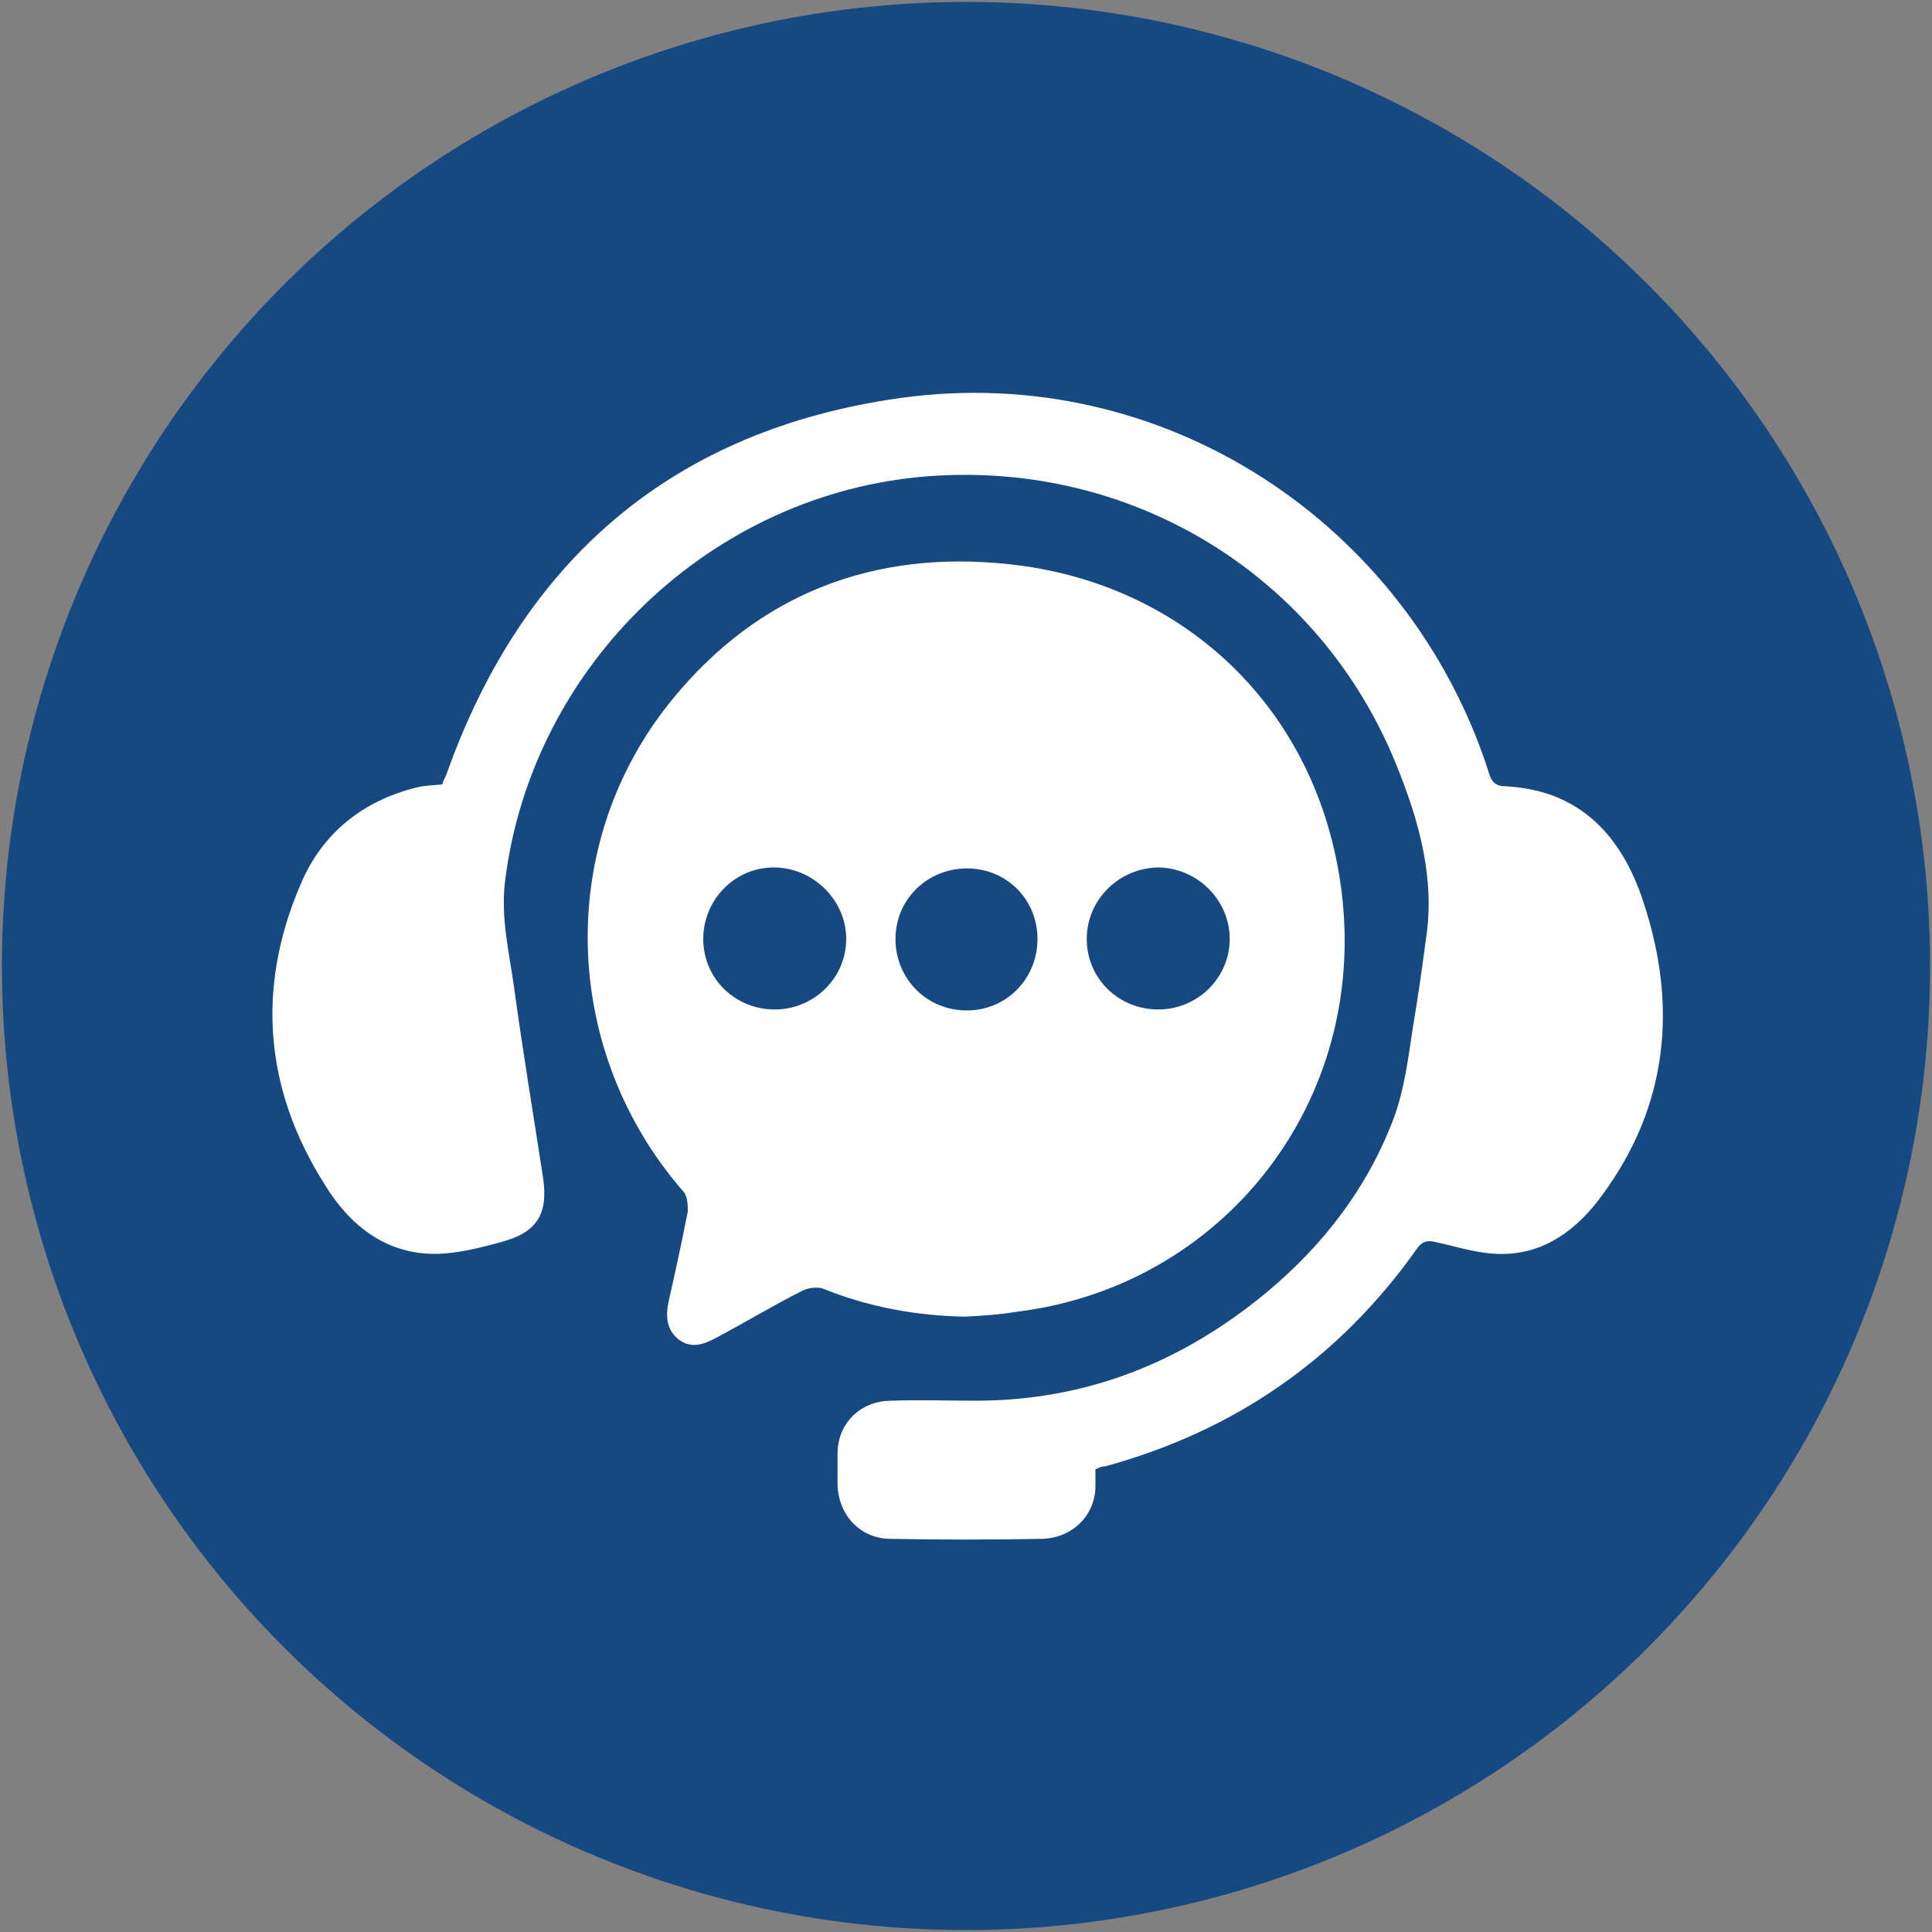 <?xml version="1.0" encoding="UTF-8"?>
<svg id="Layer_1" xmlns="http://www.w3.org/2000/svg" xmlns:xlink="http://www.w3.org/1999/xlink" version="1.1" viewBox="0 0 200 200">
  <rect x="0" y="0" width="200" height="200" fill="#808080" stroke="none"/>
  <!-- Generator: Adobe Illustrator 29.2.0, SVG Export Plug-In . SVG Version: 2.1.0 Build 108)  -->
  <defs>
    <style>
      .st0 {
        fill: #164881;
      }

      .st1 {
        fill: #fff;
      }
    </style>
  </defs>
  <circle class="st0" cx="100" cy="100" r="99.8"/>
  <g>
    <path class="st1" d="M99.9,136.3c-5.1-.1-10-1-14.7-2.9-.6-.2-1.5-.1-2.1.2-3,1.5-5.8,3.2-8.8,4.8-1.3.7-2.6,1.3-4,.3-1.3-1-1.4-2.4-1.1-3.9.7-3.1,1.4-6.3,2-9.4,0-.6,0-1.6-.5-2.1-12.6-14.5-13.3-36-1.1-50.9,8.9-10.9,20.8-15.5,34.8-14,17.2,1.8,30.4,13.6,33.9,30.4,4.9,23.5-10.8,44.3-33.1,47-1.8.3-3.5.4-5.3.5ZM119.9,104.5c4.1,0,7.4-3.3,7.4-7.3s-3.3-7.3-7.3-7.4c-4.1,0-7.5,3.3-7.5,7.4,0,4.1,3.3,7.3,7.4,7.3ZM80.2,104.5c4.1,0,7.4-3.3,7.4-7.3s-3.4-7.4-7.5-7.4-7.3,3.4-7.3,7.4c0,4.1,3.3,7.3,7.4,7.3ZM107.4,97.2c0-4.1-3.2-7.3-7.3-7.3s-7.4,3.2-7.4,7.3,3.2,7.4,7.4,7.4c4.1,0,7.3-3.3,7.3-7.4Z"/>
    <path class="st1" d="M113.4,152.1v1.7c0,3.1-2.4,5.4-5.5,5.5-5.2.1-10.5.1-15.7,0-3.1,0-5.4-2.4-5.5-5.6v-3.2c0-3.2,2.4-5.5,5.6-5.5,2.9-.1,5.8,0,8.7,0,11.5,0,21.4-4,30.1-11.2,5.9-4.9,10.5-10.9,13.2-18.1,1.1-3,1.5-6.3,2-9.6.5-2.9.9-5.8,1.3-8.8,1-6.3-.7-12.3-3-18-7.9-19.7-27.3-31.6-48.5-30-22.4,1.7-41,19.5-43.8,41.8-.5,3.8.4,7.4.9,11,.9,6.6,2,13.2,3,19.7.6,3.9-.6,5.8-4.4,6.8-2.2.6-4.6,1.2-6.8,1.2-5.2,0-8.9-3.1-11.4-7.2-6.2-9.8-7.1-20.3-2.5-31,2.2-5.3,6.4-8.7,12.1-10.1.8-.2,1.7-.2,2.6-.3,0-.3.3-.7.4-1,7.9-22.3,23.5-35.7,47-39,27.4-3.8,52.5,13.1,60.8,38.4.3,1,.5,1.8,1.9,1.8,7.7.4,12,5.2,14.2,11.9,3.6,10.8,2.6,21.2-4.3,30.5-2.4,3.3-5.7,5.9-10,6-2.4.1-4.8-.7-7.1-1.2-.8-.2-1.3-.2-1.9.5-8.1,11.5-18.9,19-32.4,22.7-.5,0-.7.2-1,.3Z"/>
  </g>
</svg>